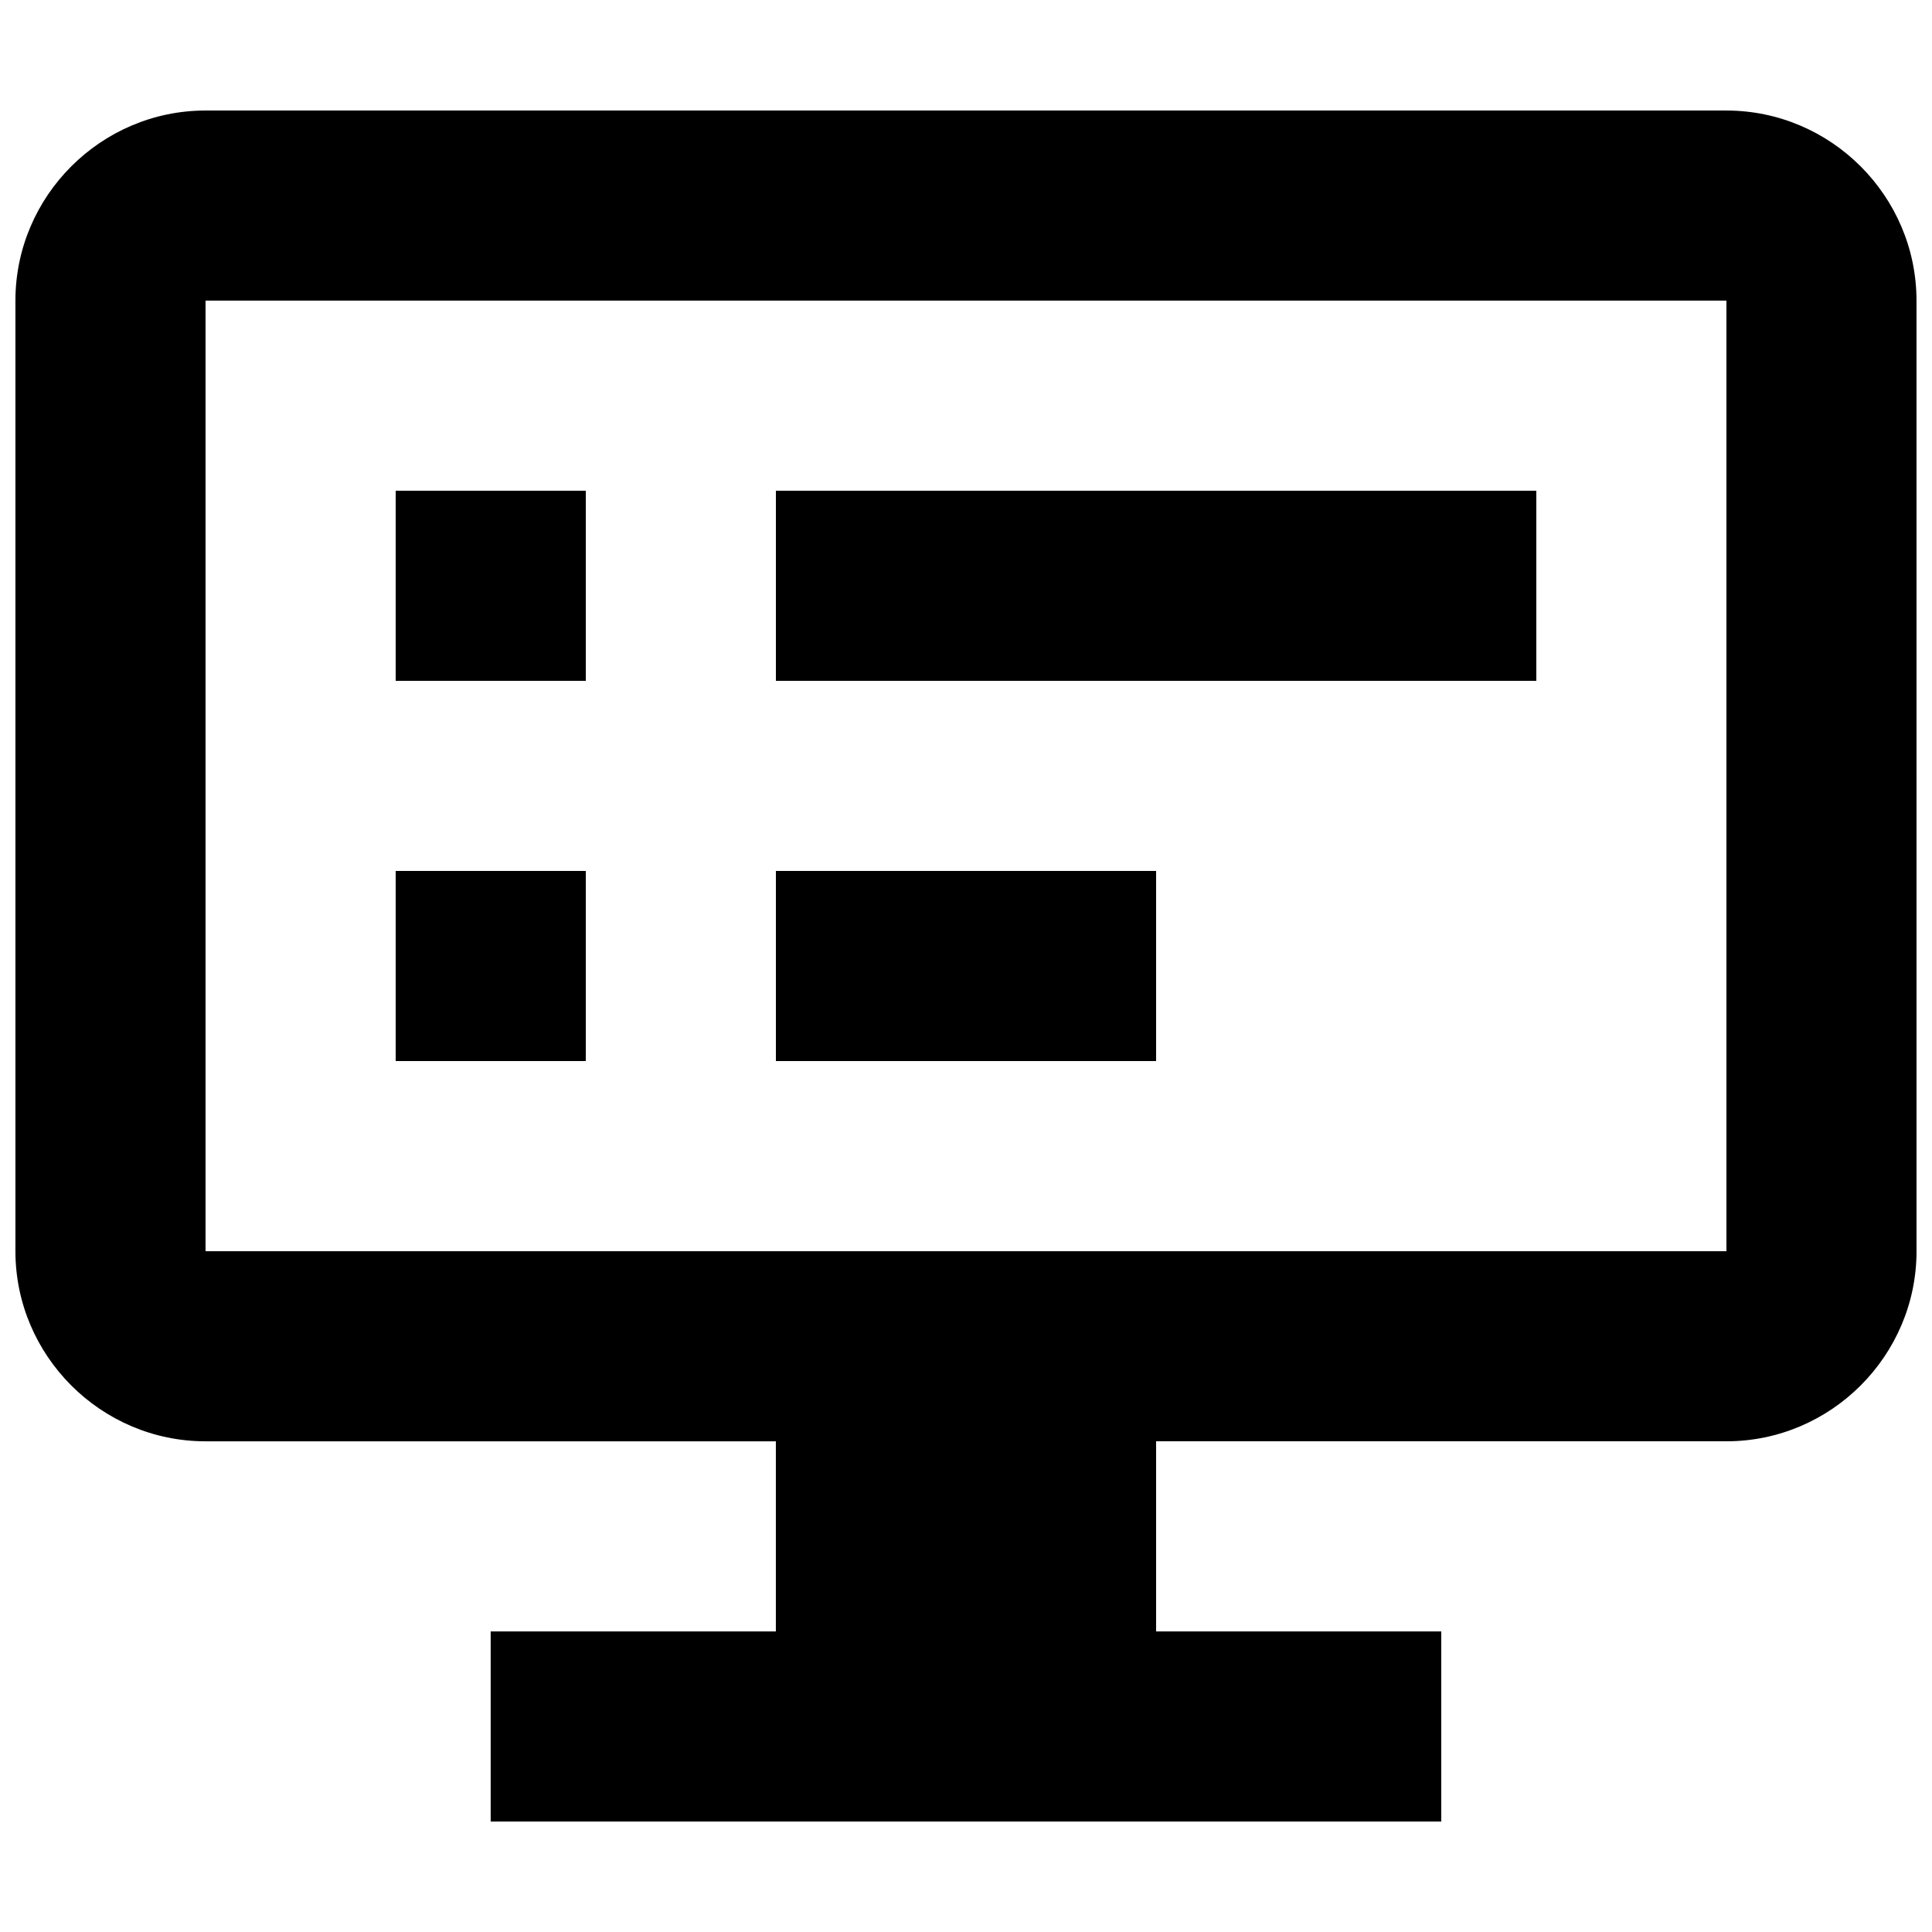 <?xml version="1.0" encoding="UTF-8"?>
<!-- The Best Svg Icon site in the world: iconSvg.co, Visit us! https://iconsvg.co -->
<svg width="800px" height="800px" version="1.1" viewBox="144 144 512 512" xmlns="http://www.w3.org/2000/svg">
 <defs>
  <clipPath id="a">
   <path d="m148.09 173h503.81v454h-503.81z"/>
  </clipPath>
 </defs>
 <g clip-path="url(#a)">
  <path d="m601.52 173.29h-403.05c-27.711 0-50.383 22.672-50.383 50.379v251.91c0 27.711 22.672 50.383 50.383 50.383h151.14v50.383l-75.574-0.004v50.383h251.91v-50.383h-75.57v-50.383h151.14c27.711 0 50.383-22.672 50.383-50.383l-0.008-251.9c0-27.711-22.672-50.383-50.383-50.383zm0 302.29h-403.05v-251.91h403.05z"/>
 </g>
 <path d="m248.86 274.05h50.383v50.383l-50.383-0.004zm0 100.76h50.383v50.383l-50.383-0.004zm100.76-100.76h201.52v50.383l-201.52-0.004zm0 100.76h100.76v50.383l-100.76-0.004z"/>
</svg>